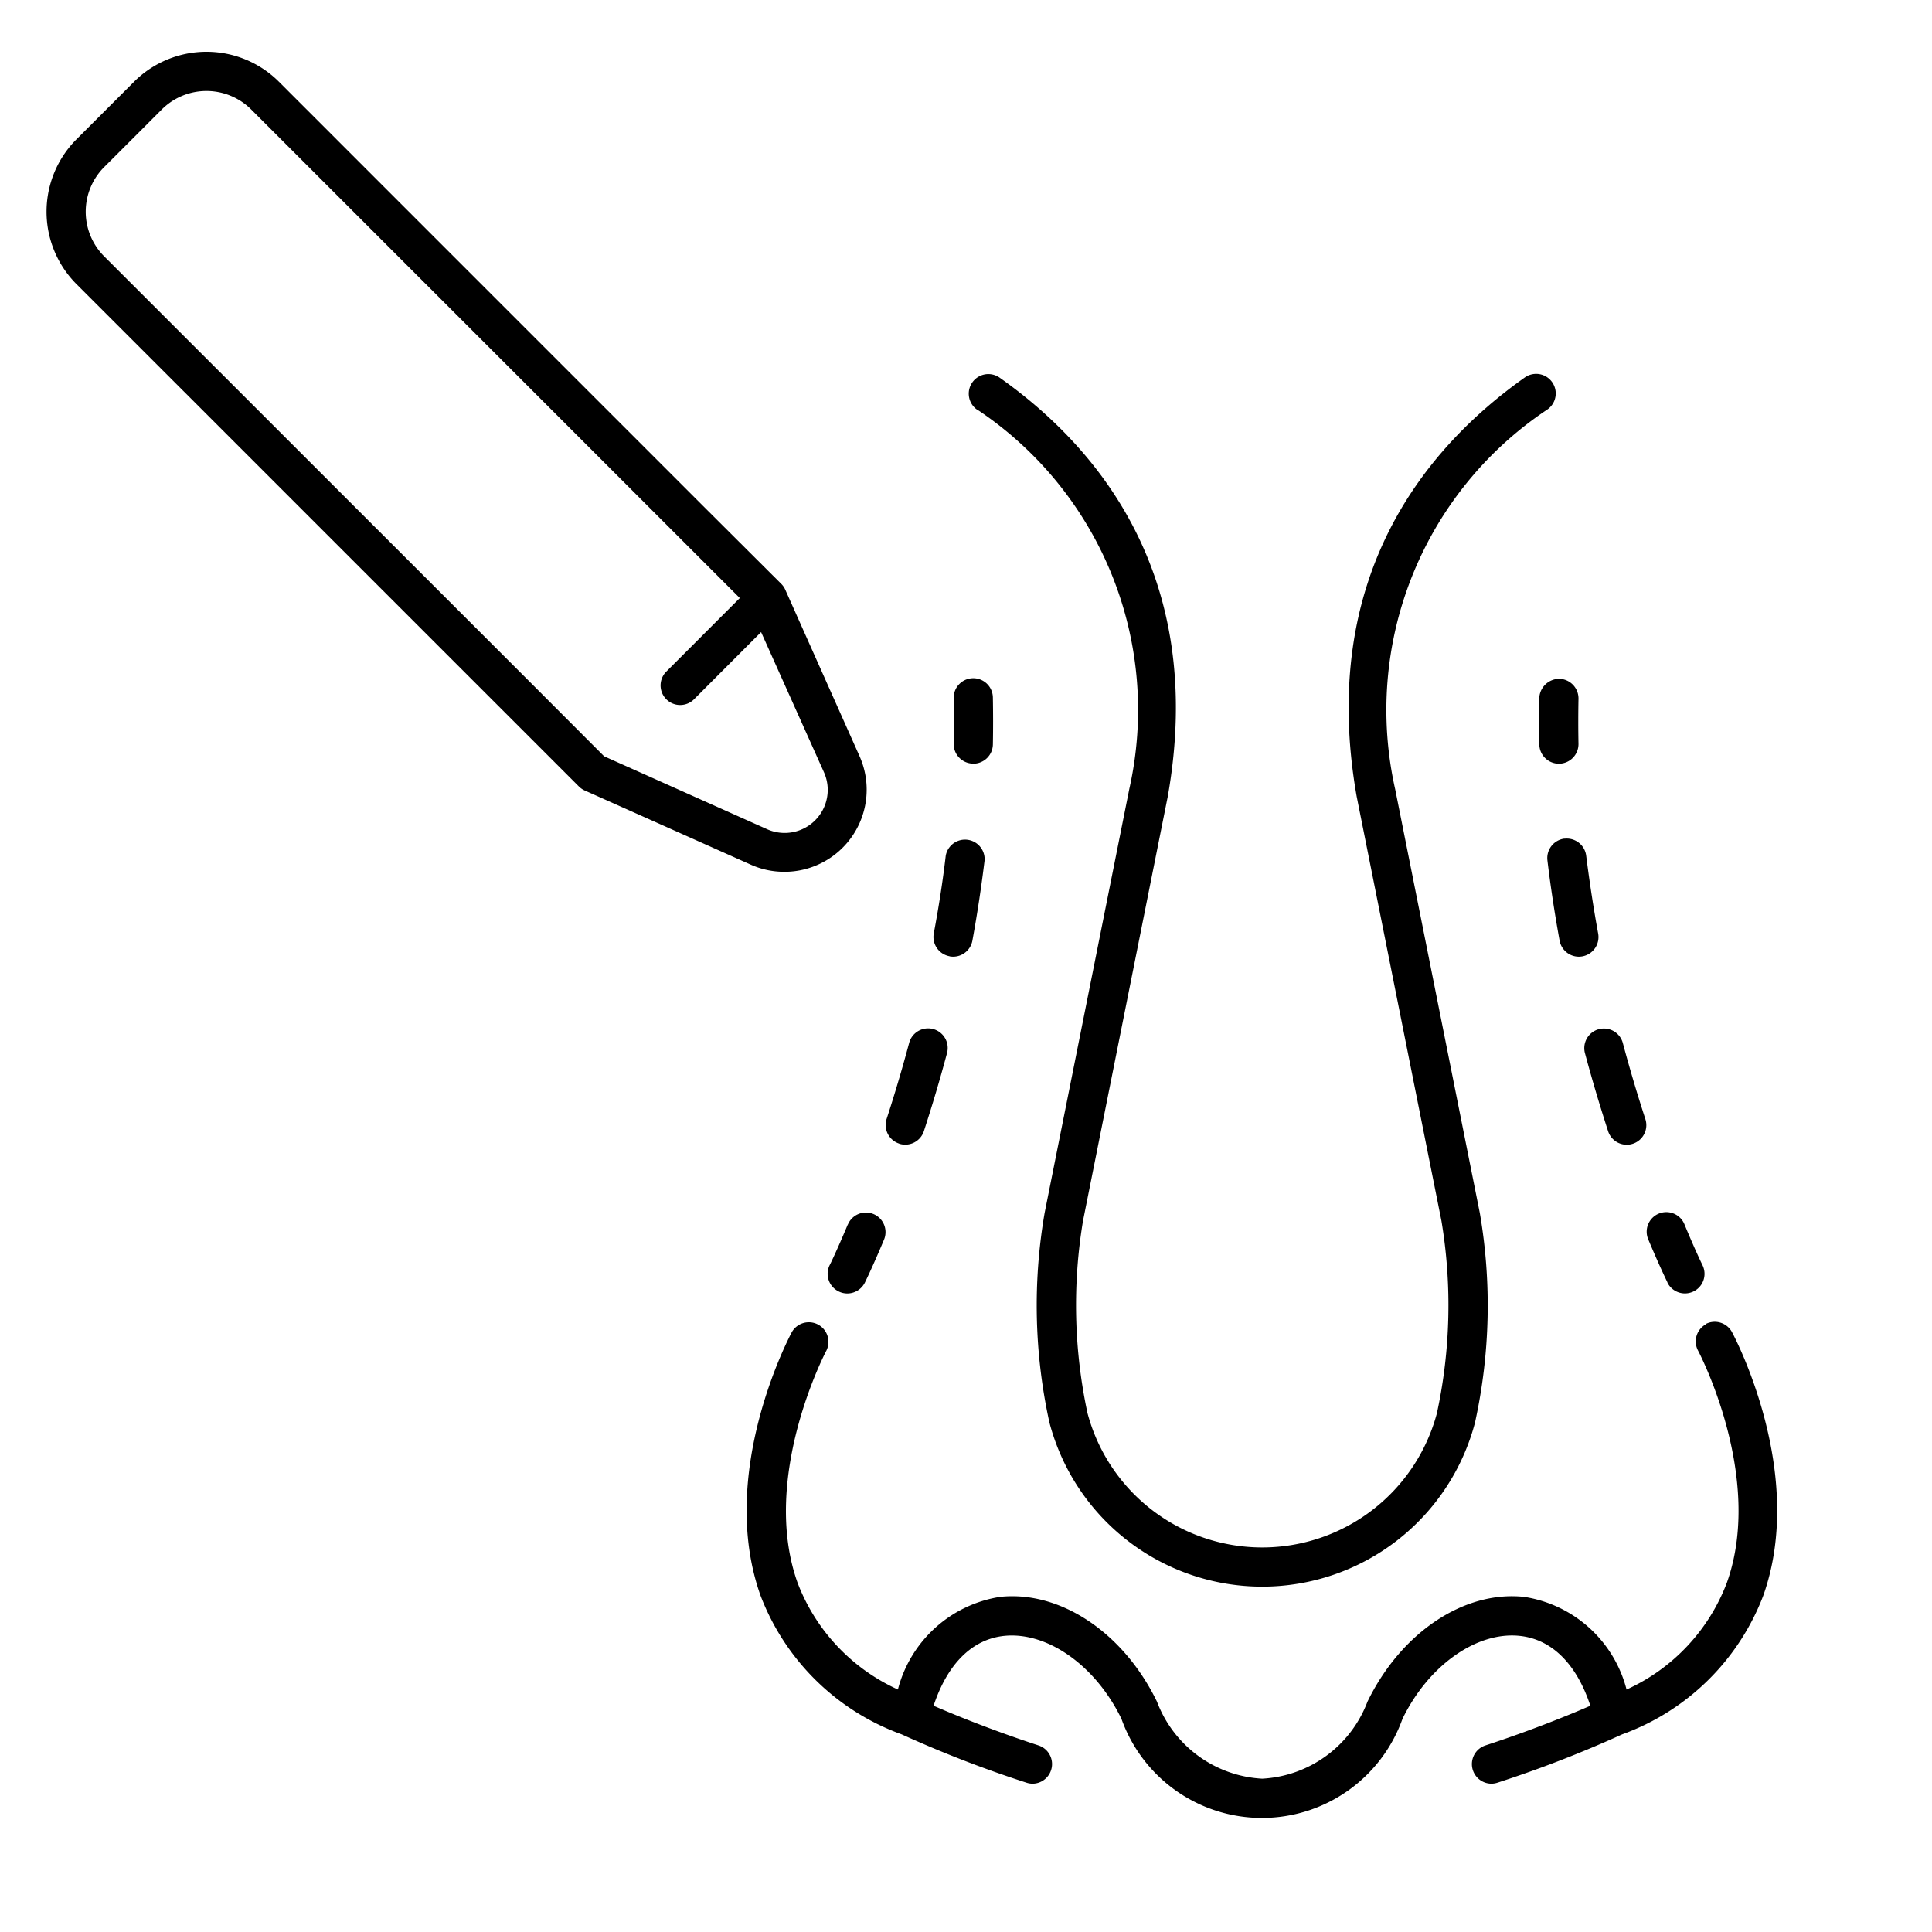 <svg xmlns="http://www.w3.org/2000/svg" xmlns:xlink="http://www.w3.org/1999/xlink" width="375" height="375" viewBox="0 0 375 375">
  <defs>
    <clipPath id="clip-Nase-icon">
      <rect width="375" height="375"/>
    </clipPath>
  </defs>
  <g id="Nase-icon" clip-path="url(#clip-Nase-icon)">
    <g id="Gruppe_4" data-name="Gruppe 4" transform="translate(9.038 10.053)">
      <path id="Pfad_45" data-name="Pfad 45" d="M143.17,159.167A15.945,15.945,0,0,0,157.792,136.7l-14.384-32.244a3.784,3.784,0,0,0-.783-1.161l-15.249-15.2L45.1,5.813a19.9,19.9,0,0,0-28.113,0L5.813,16.988a19.9,19.9,0,0,0,0,28.113l82.279,82.268,15.255,15.255a3.83,3.83,0,0,0,1.161.783l32.221,14.39a15.84,15.84,0,0,0,6.464,1.369m-49.7-37.177L11.2,39.723a12.266,12.266,0,0,1,0-17.355L22.367,11.2a12.284,12.284,0,0,1,17.355,0L122,93.471l12.562,12.562L120.3,120.3a3.8,3.8,0,1,0,5.379,5.379l13.015-13.044L150.875,139.8A8.361,8.361,0,0,1,139.8,150.875l-31.577-14.129Z" transform="translate(-0.004 -0.004)"/>
      <path id="Pfad_46" data-name="Pfad 46" d="M209.649,42.94a3.795,3.795,0,0,0-1.555,5.147c.128.244,12.9,24.481,5.6,45a37.281,37.281,0,0,1-19.485,20.773,24.33,24.33,0,0,0-19.874-17.988c-11.709-1.259-23.912,6.963-30.417,20.349a23.169,23.169,0,0,1-20.425,14.941,23.175,23.175,0,0,1-20.425-14.941c-6.5-13.41-18.748-21.574-30.417-20.355a24.37,24.37,0,0,0-19.874,17.988A37.333,37.333,0,0,1,33.3,93.12c-7.3-20.46,5.46-44.8,5.594-45.039a3.806,3.806,0,0,0-6.708-3.592c-.58,1.114-14.506,27.486-6.064,51.149a46.124,46.124,0,0,0,27.394,26.924h0a228.417,228.417,0,0,0,24.243,9.383,3.847,3.847,0,0,0,1.16.186,3.806,3.806,0,0,0,1.161-7.421c-9.156-2.994-16.514-6.029-20.378-7.706,2.692-8.124,7.479-12.9,13.7-13.56,8.373-.859,17.744,5.739,22.769,16.108a28.954,28.954,0,0,0,54.544,0c5.031-10.369,14.408-17,22.769-16.108,6.226.661,11.025,5.454,13.7,13.56-3.864,1.677-11.222,4.712-20.378,7.706a3.806,3.806,0,0,0,1.16,7.421,3.847,3.847,0,0,0,1.161-.186,228.414,228.414,0,0,0,24.22-9.383h0a46.1,46.1,0,0,0,27.394-26.924c8.419-23.663-5.466-50.035-6.064-51.149a3.8,3.8,0,0,0-5.147-1.555" transform="translate(112.466 204.027)"/>
      <path id="Pfad_47" data-name="Pfad 47" d="M32.454,17.686a70.013,70.013,0,0,1,29.558,73.64l-16.45,82.361A105.9,105.9,0,0,0,46.5,214.3a42.706,42.706,0,0,0,82.616,0,105.919,105.919,0,0,0,.934-40.618L113.619,91.406A70.054,70.054,0,0,1,143.171,17.68a3.8,3.8,0,0,0-4.393-6.209c-19.044,13.468-40.171,38.5-32.633,81.339l16.444,82.332a99.374,99.374,0,0,1-.87,37.356,35.094,35.094,0,0,1-67.825,0,99.873,99.873,0,0,1-.87-37.339L69.485,92.747c7.543-42.753-13.6-67.785-32.639-81.235a3.8,3.8,0,1,0-4.392,6.209" transform="translate(148.15 51.742)"/>
      <path id="Pfad_48" data-name="Pfad 48" d="M57.517,52.424a3.8,3.8,0,1,0,6.812-3.383s-1.416-2.872-3.482-7.88A3.806,3.806,0,1,0,53.827,44.1c2.205,5.257,3.656,8.2,3.72,8.321" transform="translate(257.083 186.465)"/>
      <path id="Pfad_49" data-name="Pfad 49" d="M53.546,26.322a3.806,3.806,0,0,0-3.319,4.23c.615,5.147,1.416,10.381,2.362,15.568a3.806,3.806,0,0,0,3.737,3.122,3.967,3.967,0,0,0,.69-.064,3.806,3.806,0,0,0,3.058-4.427c-.923-5.037-1.694-10.12-2.321-15.087a3.8,3.8,0,0,0-4.23-3.319" transform="translate(241.089 126.395)"/>
      <path id="Pfad_50" data-name="Pfad 50" d="M51.592,37.54c1.34,5.013,2.849,10.079,4.474,15.086a3.8,3.8,0,0,0,7.23-2.362c-1.584-4.863-3.046-9.8-4.352-14.68a3.806,3.806,0,1,0-7.352,1.967" transform="translate(247.029 156.891)"/>
      <path id="Pfad_51" data-name="Pfad 51" d="M49.978,24.681c-.07,2.982-.075,6.023,0,9.04a3.8,3.8,0,0,0,3.8,3.731h.07a3.812,3.812,0,0,0,3.731-3.876c-.058-2.9-.052-5.837,0-8.7a3.812,3.812,0,0,0-3.714-3.9,3.894,3.894,0,0,0-3.893,3.714" transform="translate(239.765 100.729)"/>
      <path id="Pfad_52" data-name="Pfad 52" d="M30.033,41.162c-2.095,5.008-3.481,7.851-3.516,7.88a3.806,3.806,0,0,0,1.741,5.095,3.713,3.713,0,0,0,1.683.4,3.812,3.812,0,0,0,3.412-2.112c.064-.128,1.515-3.07,3.714-8.327a3.8,3.8,0,1,0-7.015-2.936" transform="translate(125.48 186.471)"/>
      <path id="Pfad_53" data-name="Pfad 53" d="M30.693,55.07a3.806,3.806,0,0,0,4.793-2.437c1.625-4.984,3.133-10.056,4.474-15.086a3.806,3.806,0,1,0-7.352-1.967C31.3,40.459,29.84,45.4,28.256,50.26a3.8,3.8,0,0,0,2.437,4.793" transform="translate(134.801 156.867)"/>
      <path id="Pfad_54" data-name="Pfad 54" d="M32.8,49.006a4.018,4.018,0,0,0,.69.064,3.806,3.806,0,0,0,3.737-3.122c.952-5.187,1.741-10.445,2.367-15.568a3.806,3.806,0,0,0-7.543-.911c-.58,4.99-1.375,10.073-2.321,15.087a3.806,3.806,0,0,0,3.058,4.427" transform="translate(142.478 126.567)"/>
      <path id="Pfad_55" data-name="Pfad 55" d="M34.051,37.552h.1a3.8,3.8,0,0,0,3.8-3.732c.058-3.017.052-6.057,0-9.04a3.806,3.806,0,1,0-7.607.186c.07,2.9.075,5.8,0,8.7a3.806,3.806,0,0,0,3.731,3.876" transform="translate(145.729 100.624)"/>
    </g>
  </g>
</svg>
